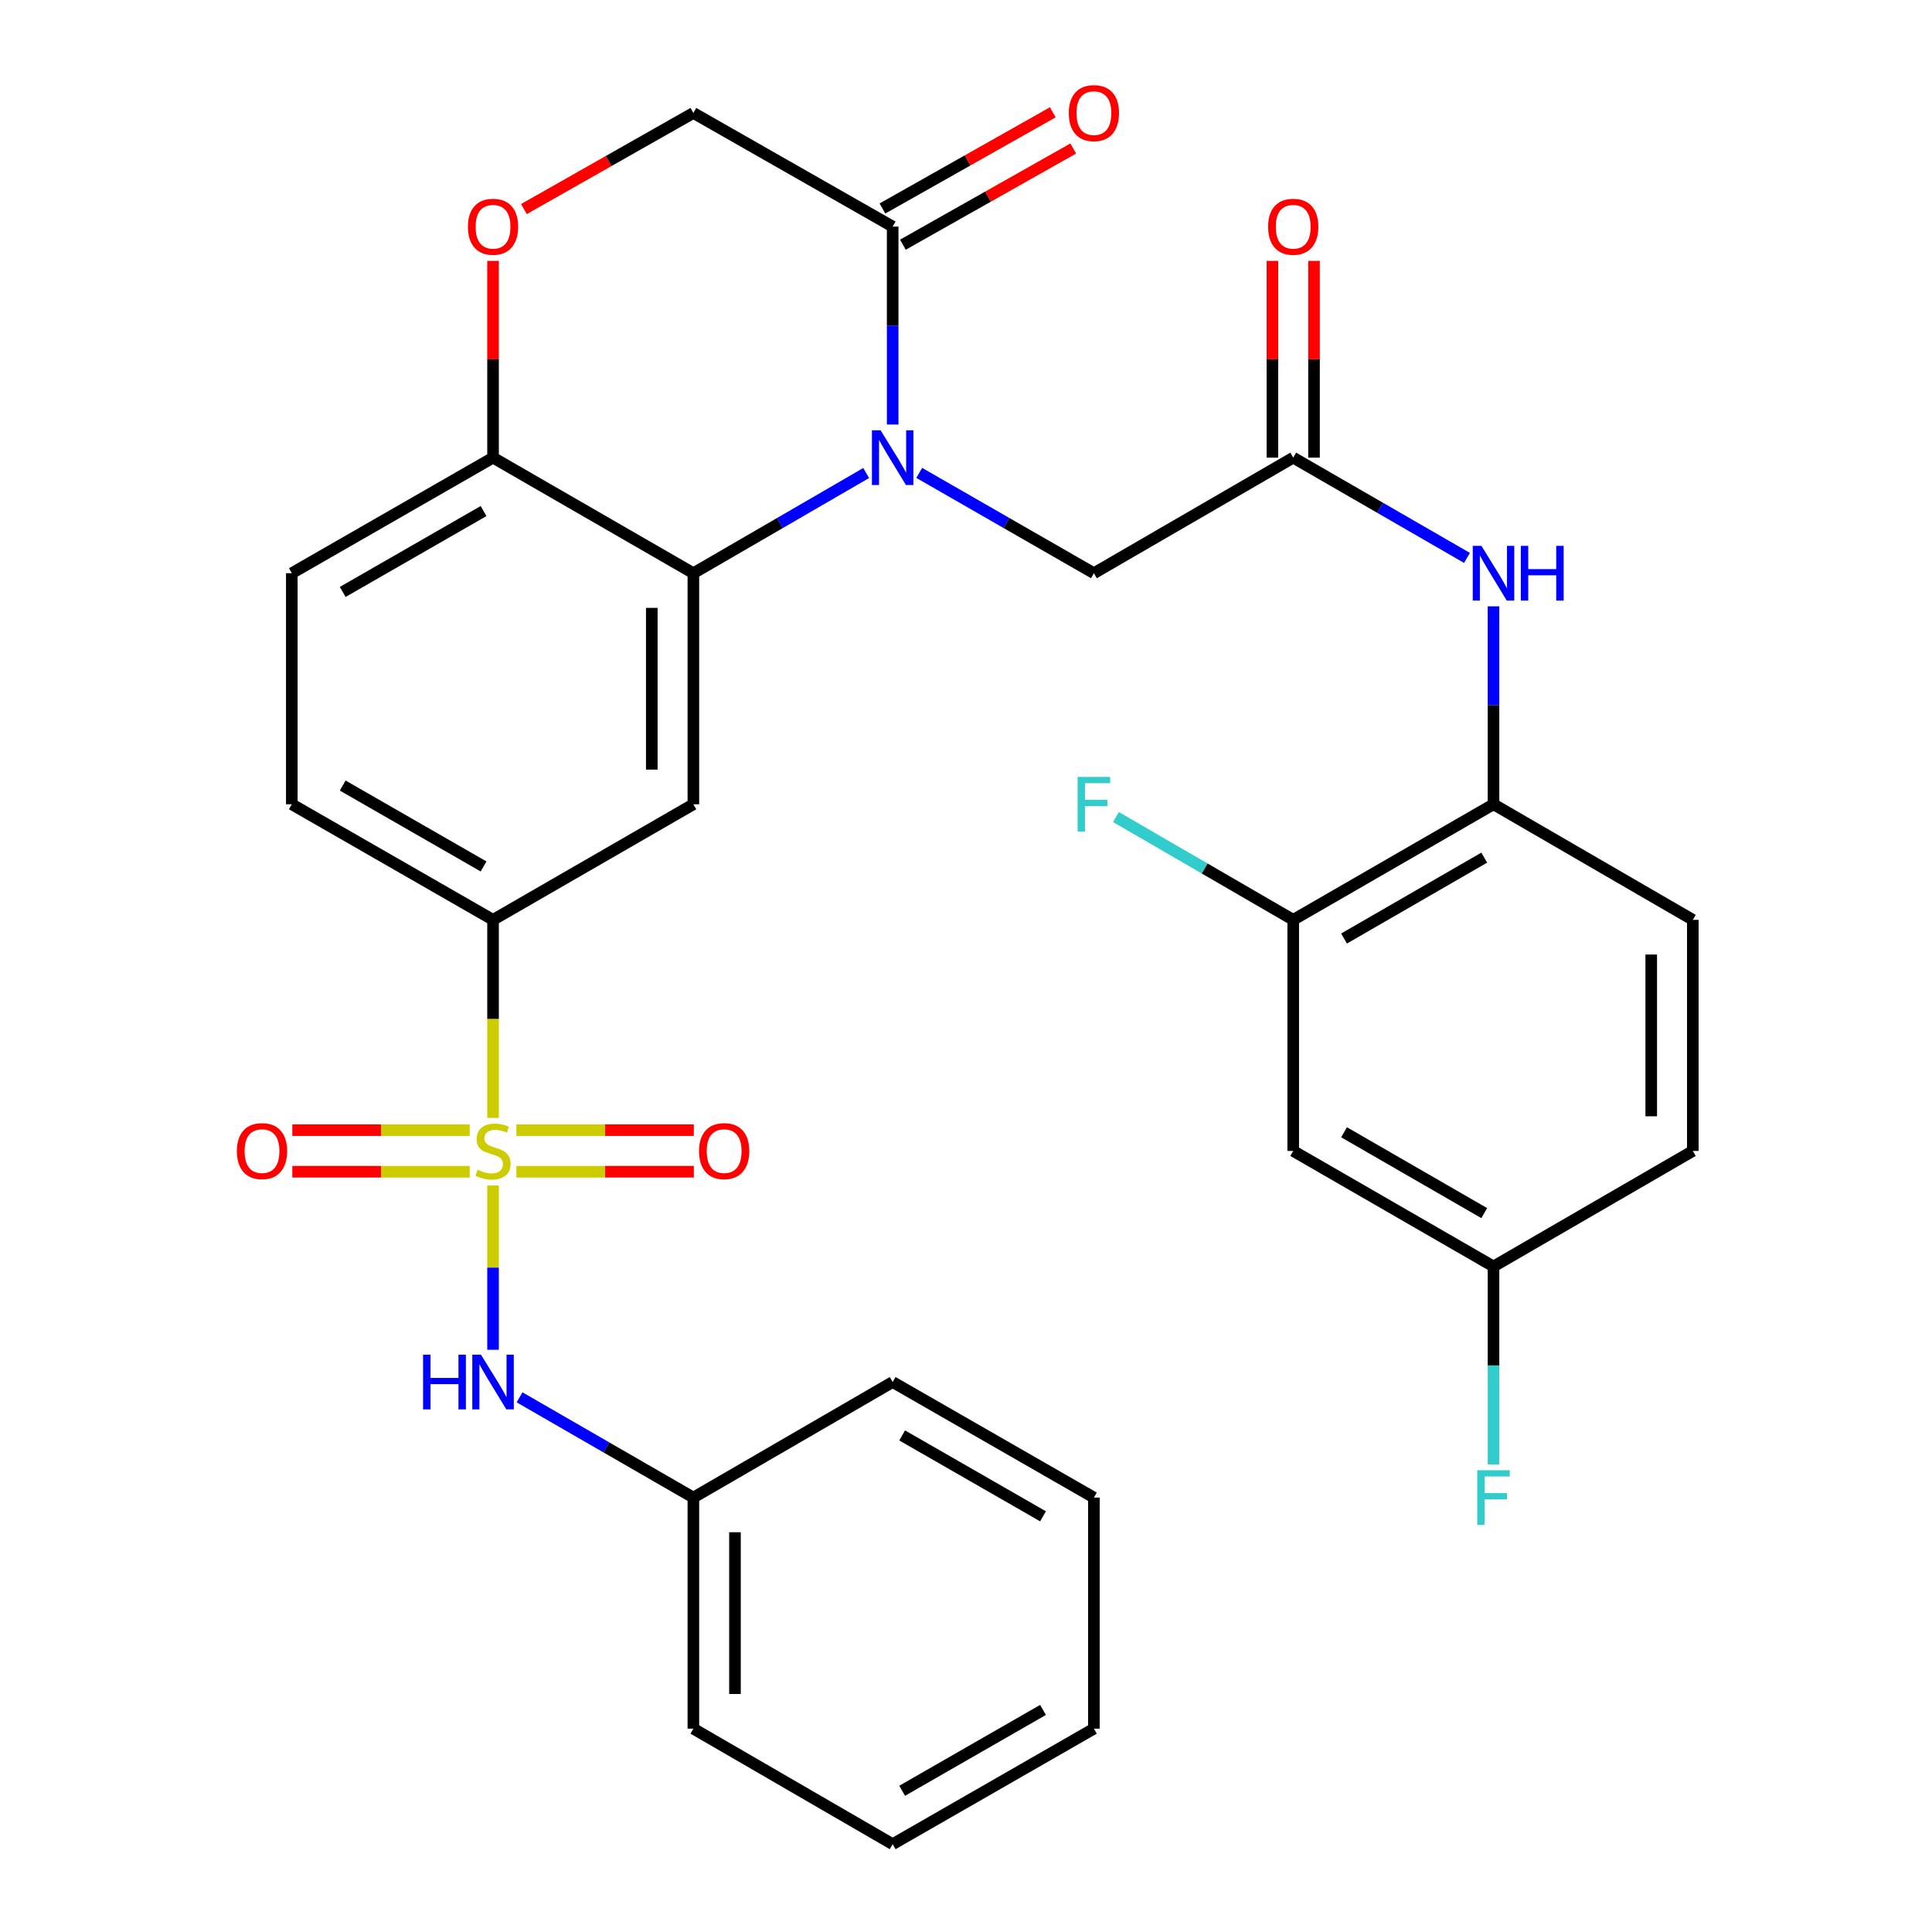 <?xml version='1.0' encoding='iso-8859-1'?>
<svg version='1.1' baseProfile='full'
              xmlns='http://www.w3.org/2000/svg'
                      xmlns:rdkit='http://www.rdkit.org/xml'
                      xmlns:xlink='http://www.w3.org/1999/xlink'
                  xml:space='preserve'
width='1000px' height='1000px' viewBox='0 0 1000 1000'>
<!-- END OF HEADER -->
<rect style='opacity:1.0;fill:#FFFFFF;stroke:none' width='1000' height='1000' x='0' y='0'> </rect>
<path class='bond-4' d='M 255.198,578.62 L 255.198,527.364' style='fill:none;fill-rule:evenodd;stroke:#CCCC00;stroke-width:6px;stroke-linecap:butt;stroke-linejoin:miter;stroke-opacity:1' />
<path class='bond-4' d='M 255.198,527.364 L 255.198,476.109' style='fill:none;fill-rule:evenodd;stroke:#000000;stroke-width:6px;stroke-linecap:butt;stroke-linejoin:miter;stroke-opacity:1' />
<path class='bond-5' d='M 255.198,613.6 L 255.198,656.118' style='fill:none;fill-rule:evenodd;stroke:#CCCC00;stroke-width:6px;stroke-linecap:butt;stroke-linejoin:miter;stroke-opacity:1' />
<path class='bond-5' d='M 255.198,656.118 L 255.198,698.636' style='fill:none;fill-rule:evenodd;stroke:#0000FF;stroke-width:6px;stroke-linecap:butt;stroke-linejoin:miter;stroke-opacity:1' />
<path class='bond-13' d='M 267.268,606.493 L 313.199,606.493' style='fill:none;fill-rule:evenodd;stroke:#CCCC00;stroke-width:6px;stroke-linecap:butt;stroke-linejoin:miter;stroke-opacity:1' />
<path class='bond-13' d='M 313.199,606.493 L 359.13,606.493' style='fill:none;fill-rule:evenodd;stroke:#FF0000;stroke-width:6px;stroke-linecap:butt;stroke-linejoin:miter;stroke-opacity:1' />
<path class='bond-13' d='M 267.268,584.968 L 313.199,584.968' style='fill:none;fill-rule:evenodd;stroke:#CCCC00;stroke-width:6px;stroke-linecap:butt;stroke-linejoin:miter;stroke-opacity:1' />
<path class='bond-13' d='M 313.199,584.968 L 359.13,584.968' style='fill:none;fill-rule:evenodd;stroke:#FF0000;stroke-width:6px;stroke-linecap:butt;stroke-linejoin:miter;stroke-opacity:1' />
<path class='bond-14' d='M 243.128,584.968 L 197.214,584.968' style='fill:none;fill-rule:evenodd;stroke:#CCCC00;stroke-width:6px;stroke-linecap:butt;stroke-linejoin:miter;stroke-opacity:1' />
<path class='bond-14' d='M 197.214,584.968 L 151.3,584.968' style='fill:none;fill-rule:evenodd;stroke:#FF0000;stroke-width:6px;stroke-linecap:butt;stroke-linejoin:miter;stroke-opacity:1' />
<path class='bond-14' d='M 243.128,606.493 L 197.214,606.493' style='fill:none;fill-rule:evenodd;stroke:#CCCC00;stroke-width:6px;stroke-linecap:butt;stroke-linejoin:miter;stroke-opacity:1' />
<path class='bond-14' d='M 197.214,606.493 L 151.3,606.493' style='fill:none;fill-rule:evenodd;stroke:#FF0000;stroke-width:6px;stroke-linecap:butt;stroke-linejoin:miter;stroke-opacity:1' />
<path class='bond-0' d='M 448.323,244.836 L 403.606,270.766' style='fill:none;fill-rule:evenodd;stroke:#0000FF;stroke-width:6px;stroke-linecap:butt;stroke-linejoin:miter;stroke-opacity:1' />
<path class='bond-0' d='M 403.606,270.766 L 358.89,296.696' style='fill:none;fill-rule:evenodd;stroke:#000000;stroke-width:6px;stroke-linecap:butt;stroke-linejoin:miter;stroke-opacity:1' />
<path class='bond-3' d='M 462.044,219.729 L 462.044,168.506' style='fill:none;fill-rule:evenodd;stroke:#0000FF;stroke-width:6px;stroke-linecap:butt;stroke-linejoin:miter;stroke-opacity:1' />
<path class='bond-3' d='M 462.044,168.506 L 462.044,117.282' style='fill:none;fill-rule:evenodd;stroke:#000000;stroke-width:6px;stroke-linecap:butt;stroke-linejoin:miter;stroke-opacity:1' />
<path class='bond-9' d='M 475.787,244.771 L 520.995,270.734' style='fill:none;fill-rule:evenodd;stroke:#0000FF;stroke-width:6px;stroke-linecap:butt;stroke-linejoin:miter;stroke-opacity:1' />
<path class='bond-9' d='M 520.995,270.734 L 566.203,296.696' style='fill:none;fill-rule:evenodd;stroke:#000000;stroke-width:6px;stroke-linecap:butt;stroke-linejoin:miter;stroke-opacity:1' />
<path class='bond-1' d='M 358.89,296.696 L 358.89,416.293' style='fill:none;fill-rule:evenodd;stroke:#000000;stroke-width:6px;stroke-linecap:butt;stroke-linejoin:miter;stroke-opacity:1' />
<path class='bond-1' d='M 337.365,314.635 L 337.365,398.353' style='fill:none;fill-rule:evenodd;stroke:#000000;stroke-width:6px;stroke-linecap:butt;stroke-linejoin:miter;stroke-opacity:1' />
<path class='bond-32' d='M 358.89,296.696 L 255.198,236.879' style='fill:none;fill-rule:evenodd;stroke:#000000;stroke-width:6px;stroke-linecap:butt;stroke-linejoin:miter;stroke-opacity:1' />
<path class='bond-2' d='M 358.89,416.293 L 255.198,476.109' style='fill:none;fill-rule:evenodd;stroke:#000000;stroke-width:6px;stroke-linecap:butt;stroke-linejoin:miter;stroke-opacity:1' />
<path class='bond-17' d='M 467.336,126.654 L 511.42,101.762' style='fill:none;fill-rule:evenodd;stroke:#000000;stroke-width:6px;stroke-linecap:butt;stroke-linejoin:miter;stroke-opacity:1' />
<path class='bond-17' d='M 511.42,101.762 L 555.504,76.871' style='fill:none;fill-rule:evenodd;stroke:#FF0000;stroke-width:6px;stroke-linecap:butt;stroke-linejoin:miter;stroke-opacity:1' />
<path class='bond-17' d='M 456.752,107.91 L 500.836,83.019' style='fill:none;fill-rule:evenodd;stroke:#000000;stroke-width:6px;stroke-linecap:butt;stroke-linejoin:miter;stroke-opacity:1' />
<path class='bond-17' d='M 500.836,83.019 L 544.921,58.127' style='fill:none;fill-rule:evenodd;stroke:#FF0000;stroke-width:6px;stroke-linecap:butt;stroke-linejoin:miter;stroke-opacity:1' />
<path class='bond-34' d='M 462.044,117.282 L 358.89,58.47' style='fill:none;fill-rule:evenodd;stroke:#000000;stroke-width:6px;stroke-linecap:butt;stroke-linejoin:miter;stroke-opacity:1' />
<path class='bond-19' d='M 255.198,476.109 L 151.039,416.293' style='fill:none;fill-rule:evenodd;stroke:#000000;stroke-width:6px;stroke-linecap:butt;stroke-linejoin:miter;stroke-opacity:1' />
<path class='bond-19' d='M 250.294,448.471 L 177.382,406.599' style='fill:none;fill-rule:evenodd;stroke:#000000;stroke-width:6px;stroke-linecap:butt;stroke-linejoin:miter;stroke-opacity:1' />
<path class='bond-23' d='M 268.93,723.26 L 313.91,749.202' style='fill:none;fill-rule:evenodd;stroke:#0000FF;stroke-width:6px;stroke-linecap:butt;stroke-linejoin:miter;stroke-opacity:1' />
<path class='bond-23' d='M 313.91,749.202 L 358.89,775.144' style='fill:none;fill-rule:evenodd;stroke:#000000;stroke-width:6px;stroke-linecap:butt;stroke-linejoin:miter;stroke-opacity:1' />
<path class='bond-6' d='M 669.369,236.879 L 566.203,296.696' style='fill:none;fill-rule:evenodd;stroke:#000000;stroke-width:6px;stroke-linecap:butt;stroke-linejoin:miter;stroke-opacity:1' />
<path class='bond-8' d='M 669.369,236.879 L 714.337,262.826' style='fill:none;fill-rule:evenodd;stroke:#000000;stroke-width:6px;stroke-linecap:butt;stroke-linejoin:miter;stroke-opacity:1' />
<path class='bond-8' d='M 714.337,262.826 L 759.305,288.772' style='fill:none;fill-rule:evenodd;stroke:#0000FF;stroke-width:6px;stroke-linecap:butt;stroke-linejoin:miter;stroke-opacity:1' />
<path class='bond-18' d='M 680.131,236.879 L 680.131,185.956' style='fill:none;fill-rule:evenodd;stroke:#000000;stroke-width:6px;stroke-linecap:butt;stroke-linejoin:miter;stroke-opacity:1' />
<path class='bond-18' d='M 680.131,185.956 L 680.131,135.032' style='fill:none;fill-rule:evenodd;stroke:#FF0000;stroke-width:6px;stroke-linecap:butt;stroke-linejoin:miter;stroke-opacity:1' />
<path class='bond-18' d='M 658.606,236.879 L 658.606,185.956' style='fill:none;fill-rule:evenodd;stroke:#000000;stroke-width:6px;stroke-linecap:butt;stroke-linejoin:miter;stroke-opacity:1' />
<path class='bond-18' d='M 658.606,185.956 L 658.606,135.032' style='fill:none;fill-rule:evenodd;stroke:#FF0000;stroke-width:6px;stroke-linecap:butt;stroke-linejoin:miter;stroke-opacity:1' />
<path class='bond-7' d='M 255.198,135.032 L 255.198,185.956' style='fill:none;fill-rule:evenodd;stroke:#FF0000;stroke-width:6px;stroke-linecap:butt;stroke-linejoin:miter;stroke-opacity:1' />
<path class='bond-7' d='M 255.198,185.956 L 255.198,236.879' style='fill:none;fill-rule:evenodd;stroke:#000000;stroke-width:6px;stroke-linecap:butt;stroke-linejoin:miter;stroke-opacity:1' />
<path class='bond-16' d='M 271.178,108.218 L 315.034,83.344' style='fill:none;fill-rule:evenodd;stroke:#FF0000;stroke-width:6px;stroke-linecap:butt;stroke-linejoin:miter;stroke-opacity:1' />
<path class='bond-16' d='M 315.034,83.344 L 358.89,58.47' style='fill:none;fill-rule:evenodd;stroke:#000000;stroke-width:6px;stroke-linecap:butt;stroke-linejoin:miter;stroke-opacity:1' />
<path class='bond-11' d='M 773.037,313.846 L 773.037,365.069' style='fill:none;fill-rule:evenodd;stroke:#0000FF;stroke-width:6px;stroke-linecap:butt;stroke-linejoin:miter;stroke-opacity:1' />
<path class='bond-11' d='M 773.037,365.069 L 773.037,416.293' style='fill:none;fill-rule:evenodd;stroke:#000000;stroke-width:6px;stroke-linecap:butt;stroke-linejoin:miter;stroke-opacity:1' />
<path class='bond-10' d='M 255.198,236.879 L 151.039,296.696' style='fill:none;fill-rule:evenodd;stroke:#000000;stroke-width:6px;stroke-linecap:butt;stroke-linejoin:miter;stroke-opacity:1' />
<path class='bond-10' d='M 250.294,264.518 L 177.382,306.389' style='fill:none;fill-rule:evenodd;stroke:#000000;stroke-width:6px;stroke-linecap:butt;stroke-linejoin:miter;stroke-opacity:1' />
<path class='bond-12' d='M 773.037,416.293 L 669.369,476.109' style='fill:none;fill-rule:evenodd;stroke:#000000;stroke-width:6px;stroke-linecap:butt;stroke-linejoin:miter;stroke-opacity:1' />
<path class='bond-12' d='M 768.245,443.91 L 695.677,485.781' style='fill:none;fill-rule:evenodd;stroke:#000000;stroke-width:6px;stroke-linecap:butt;stroke-linejoin:miter;stroke-opacity:1' />
<path class='bond-21' d='M 773.037,416.293 L 876.203,476.109' style='fill:none;fill-rule:evenodd;stroke:#000000;stroke-width:6px;stroke-linecap:butt;stroke-linejoin:miter;stroke-opacity:1' />
<path class='bond-15' d='M 669.369,476.109 L 669.369,595.73' style='fill:none;fill-rule:evenodd;stroke:#000000;stroke-width:6px;stroke-linecap:butt;stroke-linejoin:miter;stroke-opacity:1' />
<path class='bond-24' d='M 669.369,476.109 L 623.486,449.506' style='fill:none;fill-rule:evenodd;stroke:#000000;stroke-width:6px;stroke-linecap:butt;stroke-linejoin:miter;stroke-opacity:1' />
<path class='bond-24' d='M 623.486,449.506 L 577.604,422.903' style='fill:none;fill-rule:evenodd;stroke:#33CCCC;stroke-width:6px;stroke-linecap:butt;stroke-linejoin:miter;stroke-opacity:1' />
<path class='bond-35' d='M 669.369,595.73 L 773.037,655.523' style='fill:none;fill-rule:evenodd;stroke:#000000;stroke-width:6px;stroke-linecap:butt;stroke-linejoin:miter;stroke-opacity:1' />
<path class='bond-35' d='M 695.674,586.053 L 768.241,627.908' style='fill:none;fill-rule:evenodd;stroke:#000000;stroke-width:6px;stroke-linecap:butt;stroke-linejoin:miter;stroke-opacity:1' />
<path class='bond-20' d='M 151.039,416.293 L 151.039,296.696' style='fill:none;fill-rule:evenodd;stroke:#000000;stroke-width:6px;stroke-linecap:butt;stroke-linejoin:miter;stroke-opacity:1' />
<path class='bond-25' d='M 876.203,476.109 L 876.203,595.73' style='fill:none;fill-rule:evenodd;stroke:#000000;stroke-width:6px;stroke-linecap:butt;stroke-linejoin:miter;stroke-opacity:1' />
<path class='bond-25' d='M 854.678,494.052 L 854.678,577.787' style='fill:none;fill-rule:evenodd;stroke:#000000;stroke-width:6px;stroke-linecap:butt;stroke-linejoin:miter;stroke-opacity:1' />
<path class='bond-22' d='M 773.037,655.523 L 876.203,595.73' style='fill:none;fill-rule:evenodd;stroke:#000000;stroke-width:6px;stroke-linecap:butt;stroke-linejoin:miter;stroke-opacity:1' />
<path class='bond-26' d='M 773.037,655.523 L 773.037,706.758' style='fill:none;fill-rule:evenodd;stroke:#000000;stroke-width:6px;stroke-linecap:butt;stroke-linejoin:miter;stroke-opacity:1' />
<path class='bond-26' d='M 773.037,706.758 L 773.037,757.993' style='fill:none;fill-rule:evenodd;stroke:#33CCCC;stroke-width:6px;stroke-linecap:butt;stroke-linejoin:miter;stroke-opacity:1' />
<path class='bond-27' d='M 358.89,775.144 L 358.89,894.753' style='fill:none;fill-rule:evenodd;stroke:#000000;stroke-width:6px;stroke-linecap:butt;stroke-linejoin:miter;stroke-opacity:1' />
<path class='bond-27' d='M 380.415,793.085 L 380.415,876.812' style='fill:none;fill-rule:evenodd;stroke:#000000;stroke-width:6px;stroke-linecap:butt;stroke-linejoin:miter;stroke-opacity:1' />
<path class='bond-28' d='M 358.89,775.144 L 462.044,715.339' style='fill:none;fill-rule:evenodd;stroke:#000000;stroke-width:6px;stroke-linecap:butt;stroke-linejoin:miter;stroke-opacity:1' />
<path class='bond-29' d='M 358.89,894.753 L 462.044,954.545' style='fill:none;fill-rule:evenodd;stroke:#000000;stroke-width:6px;stroke-linecap:butt;stroke-linejoin:miter;stroke-opacity:1' />
<path class='bond-30' d='M 462.044,715.339 L 566.203,775.144' style='fill:none;fill-rule:evenodd;stroke:#000000;stroke-width:6px;stroke-linecap:butt;stroke-linejoin:miter;stroke-opacity:1' />
<path class='bond-30' d='M 466.95,742.977 L 539.861,784.84' style='fill:none;fill-rule:evenodd;stroke:#000000;stroke-width:6px;stroke-linecap:butt;stroke-linejoin:miter;stroke-opacity:1' />
<path class='bond-33' d='M 462.044,954.545 L 566.203,894.753' style='fill:none;fill-rule:evenodd;stroke:#000000;stroke-width:6px;stroke-linecap:butt;stroke-linejoin:miter;stroke-opacity:1' />
<path class='bond-33' d='M 466.951,926.908 L 539.862,885.054' style='fill:none;fill-rule:evenodd;stroke:#000000;stroke-width:6px;stroke-linecap:butt;stroke-linejoin:miter;stroke-opacity:1' />
<path class='bond-31' d='M 566.203,775.144 L 566.203,894.753' style='fill:none;fill-rule:evenodd;stroke:#000000;stroke-width:6px;stroke-linecap:butt;stroke-linejoin:miter;stroke-opacity:1' />
<path  class='atom-0' d='M 247.198 605.45
Q 247.518 605.57, 248.838 606.13
Q 250.158 606.69, 251.598 607.05
Q 253.078 607.37, 254.518 607.37
Q 257.198 607.37, 258.758 606.09
Q 260.318 604.77, 260.318 602.49
Q 260.318 600.93, 259.518 599.97
Q 258.758 599.01, 257.558 598.49
Q 256.358 597.97, 254.358 597.37
Q 251.838 596.61, 250.318 595.89
Q 248.838 595.17, 247.758 593.65
Q 246.718 592.13, 246.718 589.57
Q 246.718 586.01, 249.118 583.81
Q 251.558 581.61, 256.358 581.61
Q 259.638 581.61, 263.358 583.17
L 262.438 586.25
Q 259.038 584.85, 256.478 584.85
Q 253.718 584.85, 252.198 586.01
Q 250.678 587.13, 250.718 589.09
Q 250.718 590.61, 251.478 591.53
Q 252.278 592.45, 253.398 592.97
Q 254.558 593.49, 256.478 594.09
Q 259.038 594.89, 260.558 595.69
Q 262.078 596.49, 263.158 598.13
Q 264.278 599.73, 264.278 602.49
Q 264.278 606.41, 261.638 608.53
Q 259.038 610.61, 254.678 610.61
Q 252.158 610.61, 250.238 610.05
Q 248.358 609.53, 246.118 608.61
L 247.198 605.45
' fill='#CCCC00'/>
<path  class='atom-1' d='M 455.784 222.719
L 465.064 237.719
Q 465.984 239.199, 467.464 241.879
Q 468.944 244.559, 469.024 244.719
L 469.024 222.719
L 472.784 222.719
L 472.784 251.039
L 468.904 251.039
L 458.944 234.639
Q 457.784 232.719, 456.544 230.519
Q 455.344 228.319, 454.984 227.639
L 454.984 251.039
L 451.304 251.039
L 451.304 222.719
L 455.784 222.719
' fill='#0000FF'/>
<path  class='atom-6' d='M 218.978 701.179
L 222.818 701.179
L 222.818 713.219
L 237.298 713.219
L 237.298 701.179
L 241.138 701.179
L 241.138 729.499
L 237.298 729.499
L 237.298 716.419
L 222.818 716.419
L 222.818 729.499
L 218.978 729.499
L 218.978 701.179
' fill='#0000FF'/>
<path  class='atom-6' d='M 248.938 701.179
L 258.218 716.179
Q 259.138 717.659, 260.618 720.339
Q 262.098 723.019, 262.178 723.179
L 262.178 701.179
L 265.938 701.179
L 265.938 729.499
L 262.058 729.499
L 252.098 713.099
Q 250.938 711.179, 249.698 708.979
Q 248.498 706.779, 248.138 706.099
L 248.138 729.499
L 244.458 729.499
L 244.458 701.179
L 248.938 701.179
' fill='#0000FF'/>
<path  class='atom-8' d='M 242.198 117.362
Q 242.198 110.562, 245.558 106.762
Q 248.918 102.962, 255.198 102.962
Q 261.478 102.962, 264.838 106.762
Q 268.198 110.562, 268.198 117.362
Q 268.198 124.242, 264.798 128.162
Q 261.398 132.042, 255.198 132.042
Q 248.958 132.042, 245.558 128.162
Q 242.198 124.282, 242.198 117.362
M 255.198 128.842
Q 259.518 128.842, 261.838 125.962
Q 264.198 123.042, 264.198 117.362
Q 264.198 111.802, 261.838 109.002
Q 259.518 106.162, 255.198 106.162
Q 250.878 106.162, 248.518 108.962
Q 246.198 111.762, 246.198 117.362
Q 246.198 123.082, 248.518 125.962
Q 250.878 128.842, 255.198 128.842
' fill='#FF0000'/>
<path  class='atom-9' d='M 766.777 282.536
L 776.057 297.536
Q 776.977 299.016, 778.457 301.696
Q 779.937 304.376, 780.017 304.536
L 780.017 282.536
L 783.777 282.536
L 783.777 310.856
L 779.897 310.856
L 769.937 294.456
Q 768.777 292.536, 767.537 290.336
Q 766.337 288.136, 765.977 287.456
L 765.977 310.856
L 762.297 310.856
L 762.297 282.536
L 766.777 282.536
' fill='#0000FF'/>
<path  class='atom-9' d='M 787.177 282.536
L 791.017 282.536
L 791.017 294.576
L 805.497 294.576
L 805.497 282.536
L 809.337 282.536
L 809.337 310.856
L 805.497 310.856
L 805.497 297.776
L 791.017 297.776
L 791.017 310.856
L 787.177 310.856
L 787.177 282.536
' fill='#0000FF'/>
<path  class='atom-14' d='M 361.819 595.81
Q 361.819 589.01, 365.179 585.21
Q 368.539 581.41, 374.819 581.41
Q 381.099 581.41, 384.459 585.21
Q 387.819 589.01, 387.819 595.81
Q 387.819 602.69, 384.419 606.61
Q 381.019 610.49, 374.819 610.49
Q 368.579 610.49, 365.179 606.61
Q 361.819 602.73, 361.819 595.81
M 374.819 607.29
Q 379.139 607.29, 381.459 604.41
Q 383.819 601.49, 383.819 595.81
Q 383.819 590.25, 381.459 587.45
Q 379.139 584.61, 374.819 584.61
Q 370.499 584.61, 368.139 587.41
Q 365.819 590.21, 365.819 595.81
Q 365.819 601.53, 368.139 604.41
Q 370.499 607.29, 374.819 607.29
' fill='#FF0000'/>
<path  class='atom-15' d='M 122.613 595.81
Q 122.613 589.01, 125.973 585.21
Q 129.333 581.41, 135.613 581.41
Q 141.893 581.41, 145.253 585.21
Q 148.613 589.01, 148.613 595.81
Q 148.613 602.69, 145.213 606.61
Q 141.813 610.49, 135.613 610.49
Q 129.373 610.49, 125.973 606.61
Q 122.613 602.73, 122.613 595.81
M 135.613 607.29
Q 139.933 607.29, 142.253 604.41
Q 144.613 601.49, 144.613 595.81
Q 144.613 590.25, 142.253 587.45
Q 139.933 584.61, 135.613 584.61
Q 131.293 584.61, 128.933 587.41
Q 126.613 590.21, 126.613 595.81
Q 126.613 601.53, 128.933 604.41
Q 131.293 607.29, 135.613 607.29
' fill='#FF0000'/>
<path  class='atom-18' d='M 553.203 58.55
Q 553.203 51.75, 556.563 47.95
Q 559.923 44.15, 566.203 44.15
Q 572.483 44.15, 575.843 47.95
Q 579.203 51.75, 579.203 58.55
Q 579.203 65.43, 575.803 69.35
Q 572.403 73.23, 566.203 73.23
Q 559.963 73.23, 556.563 69.35
Q 553.203 65.47, 553.203 58.55
M 566.203 70.03
Q 570.523 70.03, 572.843 67.15
Q 575.203 64.23, 575.203 58.55
Q 575.203 52.99, 572.843 50.19
Q 570.523 47.35, 566.203 47.35
Q 561.883 47.35, 559.523 50.15
Q 557.203 52.95, 557.203 58.55
Q 557.203 64.27, 559.523 67.15
Q 561.883 70.03, 566.203 70.03
' fill='#FF0000'/>
<path  class='atom-19' d='M 656.369 117.362
Q 656.369 110.562, 659.729 106.762
Q 663.089 102.962, 669.369 102.962
Q 675.649 102.962, 679.009 106.762
Q 682.369 110.562, 682.369 117.362
Q 682.369 124.242, 678.969 128.162
Q 675.569 132.042, 669.369 132.042
Q 663.129 132.042, 659.729 128.162
Q 656.369 124.282, 656.369 117.362
M 669.369 128.842
Q 673.689 128.842, 676.009 125.962
Q 678.369 123.042, 678.369 117.362
Q 678.369 111.802, 676.009 109.002
Q 673.689 106.162, 669.369 106.162
Q 665.049 106.162, 662.689 108.962
Q 660.369 111.762, 660.369 117.362
Q 660.369 123.082, 662.689 125.962
Q 665.049 128.842, 669.369 128.842
' fill='#FF0000'/>
<path  class='atom-25' d='M 557.783 402.133
L 574.623 402.133
L 574.623 405.373
L 561.583 405.373
L 561.583 413.973
L 573.183 413.973
L 573.183 417.253
L 561.583 417.253
L 561.583 430.453
L 557.783 430.453
L 557.783 402.133
' fill='#33CCCC'/>
<path  class='atom-27' d='M 764.617 760.984
L 781.457 760.984
L 781.457 764.224
L 768.417 764.224
L 768.417 772.824
L 780.017 772.824
L 780.017 776.104
L 768.417 776.104
L 768.417 789.304
L 764.617 789.304
L 764.617 760.984
' fill='#33CCCC'/>
</svg>
